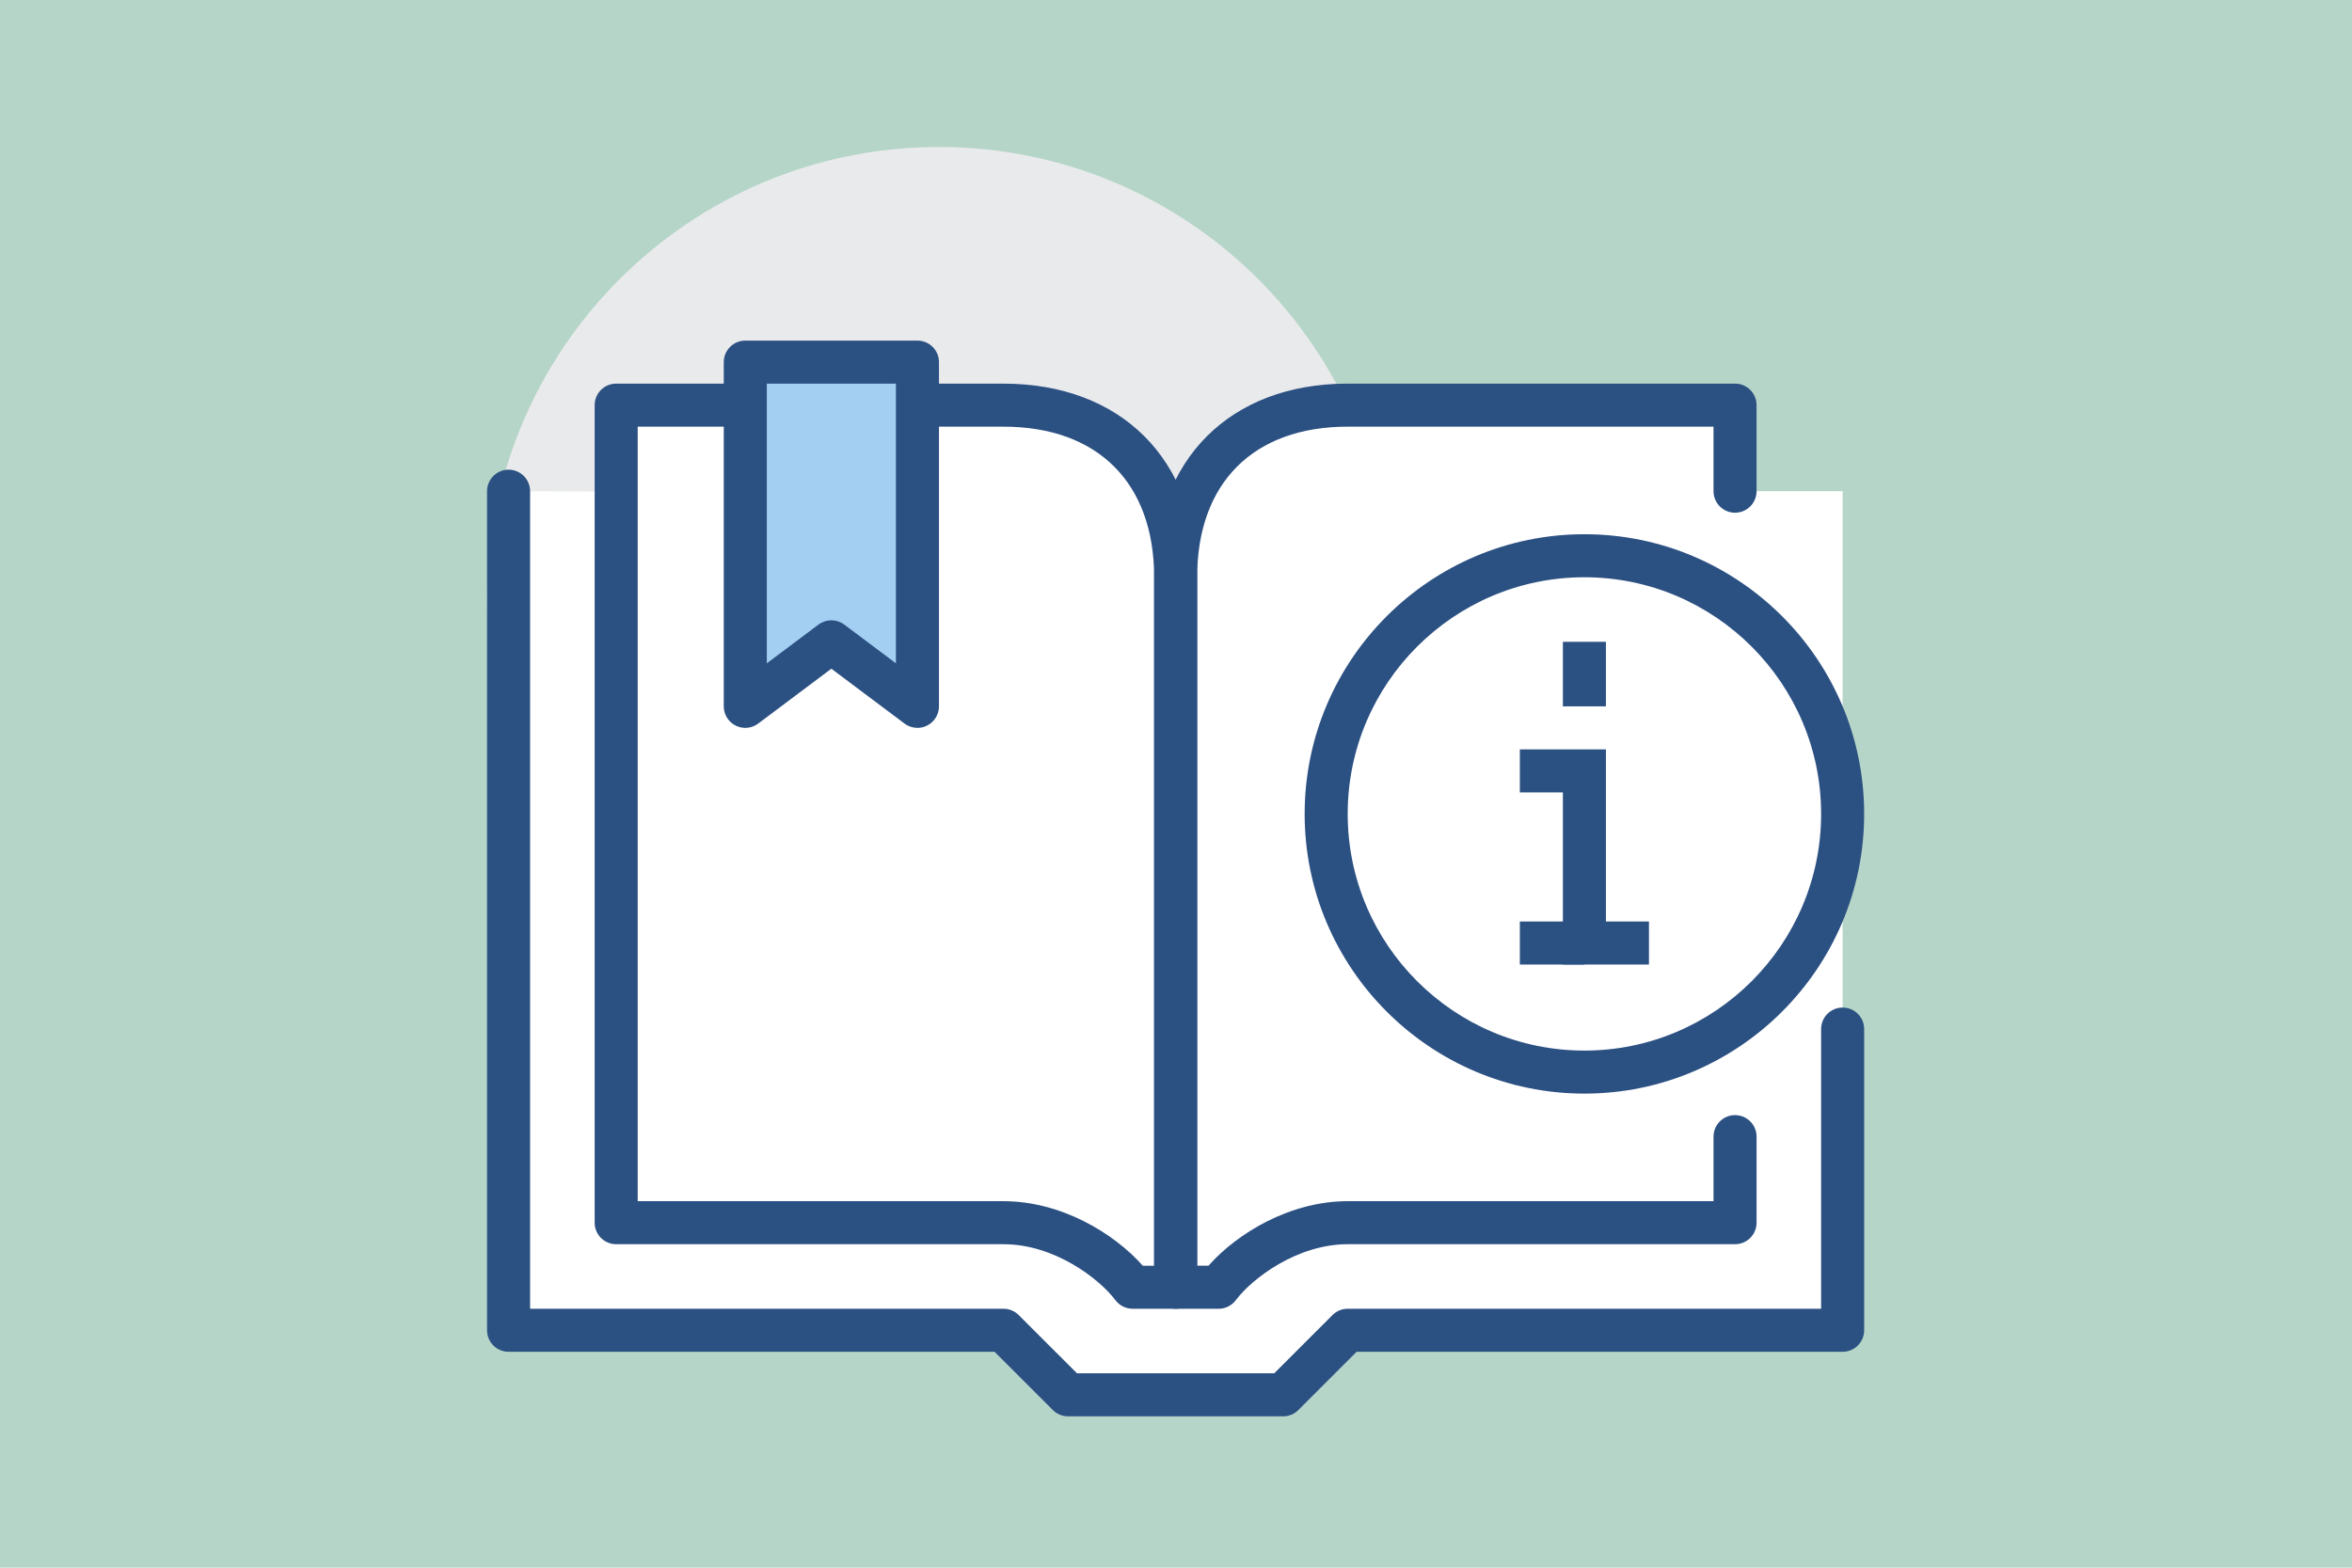 <?xml version="1.0" encoding="utf-8"?>
<!-- Generator: Adobe Illustrator 15.0.2, SVG Export Plug-In . SVG Version: 6.00 Build 0)  -->
<!DOCTYPE svg PUBLIC "-//W3C//DTD SVG 1.1//EN" "http://www.w3.org/Graphics/SVG/1.1/DTD/svg11.dtd">
<svg version="1.1" id="Ebene_1" xmlns="http://www.w3.org/2000/svg" xmlns:xlink="http://www.w3.org/1999/xlink" x="0px" y="0px"
	 width="255.118px" height="170.079px" viewBox="0 0 255.118 170.079" enable-background="new 0 0 255.118 170.079"
	 xml:space="preserve">
<rect fill="#B4D5C7" width="255.118" height="170.087"/>
<g>
	<path fill="#E9EAEC" d="M422.466,75.827c0,33.517-26.891,60.687-60.049,60.687c-33.172,0-60.062-27.17-60.062-60.687
		c0-33.516,26.891-60.687,60.062-60.687C395.575,15.14,422.466,42.311,422.466,75.827z"/>
	<g>
		<path fill="#FFFFFF" d="M433.054,92.165h-4.67v-26.37c0-17.236-8.332-34.604-21.229-44.248l2.793-3.738
			c14.035,10.495,23.105,29.331,23.105,47.986V92.165z"/>
		<rect x="428.384" y="96.834" fill="#FFFFFF" width="4.67" height="9.335"/>
		<rect x="428.384" y="110.838" fill="#FFFFFF" width="4.67" height="4.669"/>
	</g>
	<g>
		<path fill="#FFFFFF" d="M295.353,92.165h-4.668v-26.37c0-10.896,3.045-21.174,9.051-30.547l3.93,2.519
			c-5.518,8.609-8.312,18.041-8.312,28.029V92.165z"/>
		<rect x="290.685" y="96.834" fill="#FFFFFF" width="4.668" height="9.335"/>
		<rect x="290.685" y="110.838" fill="#FFFFFF" width="4.668" height="4.669"/>
	</g>
	<rect x="349.036" y="106.17" fill="#2B5082" width="4.67" height="28.01"/>
	<rect x="374.7" y="122.51" fill="#2B5082" width="4.668" height="14.004"/>
	<rect x="374.7" y="141.182" fill="#2B5082" width="4.668" height="4.669"/>
	<rect x="374.7" y="150.519" fill="#2B5082" width="4.668" height="4.668"/>
	<rect x="330.362" y="117.841" fill="#2B5082" width="4.67" height="14.005"/>
	<rect x="330.362" y="136.514" fill="#2B5082" width="4.67" height="4.668"/>
	<g>
		<g>
			<path fill="#A3CFF3" d="M350.274,29.145c-5.918,0-10.768,3.943-12.365,9.34c-7.539,0.237-13.52,7.219-13.52,15.819
				c0,0.666,0.084,1.315,0.152,1.958c-5.486,2.517-9.418,9.441-9.418,17.613c0,5.192,1.604,9.883,4.172,13.261
				c-0.445,1.907-0.58,3.946-0.338,6.042c0.996,8.672,7.998,14.993,15.645,14.145c2.02,5.478,7.277,9.419,13.807,9.419
				c8.234,0,14.631-6.26,14.631-13.979V42.192C363.04,34.987,357.479,29.145,350.274,29.145z"/>
			<path fill="#2B5082" d="M348.409,119.077c-6.664,0-12.498-3.616-15.309-9.344c-8.336-0.07-15.4-7.051-16.463-16.288
				c-0.223-1.943-0.168-3.88,0.168-5.774c-2.598-3.825-4.016-8.678-4.016-13.794c0-8.144,3.67-15.513,9.283-18.938
				c-0.012-0.21-0.018-0.421-0.018-0.633c0-9.285,6.096-16.875,14.152-18.012c2.354-5.734,7.82-9.483,14.066-9.483
				c8.469,0,15.092,6.756,15.092,15.382v60.571C365.366,111.91,357.923,119.077,348.409,119.077z M336.161,104.803l0.633,1.714
				c1.768,4.794,6.326,7.891,11.615,7.891c6.896,0,12.297-5.115,12.297-11.645V42.192c0-6.007-4.582-10.713-10.432-10.713
				c-4.701,0-8.771,3.082-10.127,7.669l-0.479,1.617l-1.688,0.054c-6.312,0.198-11.258,6.123-11.258,13.486
				c0,0.48,0.057,0.948,0.107,1.413l0.209,1.968l-1.525,0.699c-4.82,2.21-8.057,8.435-8.057,15.491
				c0,4.504,1.312,8.713,3.695,11.849l0.664,0.874l-0.25,1.069c-0.396,1.705-0.496,3.47-0.291,5.243
				c0.844,7.356,6.617,12.819,13.07,12.092L336.161,104.803z"/>
		</g>
		<path fill="#2B5082" d="M350.552,57.571c-8.48,0-15.379-6.899-15.379-15.379c0-1.494,0.215-2.972,0.637-4.395l4.475,1.332
			c-0.293,0.989-0.443,2.021-0.443,3.063c0,5.906,4.807,10.711,10.711,10.711V57.571z"/>
		<path fill="#2B5082" d="M335.942,75.483c-1.076,0-2.203-0.074-3.387-0.224l0.584-4.631c5.51,0.698,9.086-0.465,11.598-3.759
			c3.402-4.465,7.025-5.476,9.465-5.537c3.365-0.104,6.652,1.581,9.273,4.687c1.148,1.366,1.891,3.383,1.891,5.14h-4.66
			c0-0.654-0.355-1.609-0.795-2.128c-1.193-1.416-3.105-3.099-5.592-3.031c-2.033,0.05-4.062,1.33-5.869,3.7
			C345.493,73.575,341.382,75.483,335.942,75.483z"/>
		<path fill="#2B5082" d="M361.132,50.304c-5.588,0-10.701-3.547-12.77-9.171l4.381-1.612c1.627,4.422,5.826,6.852,10.201,5.922
			l0.967,4.566C362.983,50.208,362.05,50.304,361.132,50.304z"/>
		<path fill="#2B5082" d="M352.743,102.833l-4.381-1.614c2.408-6.546,8.955-10.273,15.549-8.876l-0.967,4.569
			C358.558,95.965,354.368,98.413,352.743,102.833z"/>
		<path fill="#2B5082" d="M336.112,58.964h-4.668c0-5.117,4.633-8.569,9.225-9.72l1.135,4.529
			C338.976,54.48,336.112,56.492,336.112,58.964z"/>
		<path fill="#2B5082" d="M335.081,96.64c-4.594-1.148-9.229-4.603-9.229-9.722h4.668c0,2.474,2.865,4.487,5.693,5.196
			L335.081,96.64z"/>
		<path fill="#2B5082" d="M333.634,110.727c-1.336-2.259-2.014-4.937-2.014-7.964c0-8.708,6.217-15.216,15.088-16.187
			c0.18-5.919,4.971-9.443,9.609-9.443v4.668c-2.055,0-4.947,1.588-4.947,5.119v4.199h-2.334c-7.506,0-12.748,4.787-12.748,11.644
			c0,2.179,0.457,4.057,1.363,5.583L333.634,110.727z"/>
		<path fill="#2B5082" d="M326.325,81.801v-4.668c2.309,0,4.189-1.88,4.189-4.19c0-2.31-1.881-4.189-4.189-4.189v-4.668
			c4.883,0,8.857,3.973,8.857,8.858S331.208,81.801,326.325,81.801z"/>
		<g>
			<path fill="#A3CFF3" d="M376.354,29.145c5.918,0,11.59,3.92,13.188,9.318c7.537,0.237,13.115,7.241,13.115,15.841
				c0,0.666-0.012,1.315-0.082,1.958c5.486,2.517,9.451,9.441,9.451,17.613c0,5.192-1.582,9.883-4.15,13.261
				c0.443,1.907,0.586,3.946,0.346,6.042c-0.996,8.672-7.994,14.993-15.643,14.145c-2.02,5.478-7.83,9.419-14.361,9.419
				c-8.234,0-15.178-6.26-15.178-13.979V42.192C363.04,34.987,369.149,29.145,376.354,29.145z"/>
			<path fill="#2B5082" d="M378.218,119.077c-9.662,0-17.512-7.32-17.512-16.314V42.192c0-8.481,7.016-15.382,15.648-15.382
				c6.475,0,12.471,3.894,14.869,9.458c7.953,1.118,13.768,8.579,13.768,18.037c0,0.2,0,0.4-0.006,0.599
				c5.668,3.417,9.377,10.807,9.377,18.973c0,5.132-1.414,9.985-3.996,13.792c0.338,1.909,0.396,3.846,0.174,5.777
				c-1.061,9.245-8.131,16.227-16.471,16.288C391.229,115.309,384.96,119.077,378.218,119.077z M376.354,31.479
				c-5.957,0-10.988,4.906-10.988,10.713v60.571c0,6.311,5.883,11.645,12.852,11.645c5.455,0,10.459-3.246,12.172-7.891l0.631-1.714
				l1.816,0.2c6.48,0.764,12.223-4.733,13.066-12.092c0.201-1.755,0.1-3.519-0.301-5.243l-0.252-1.07l0.666-0.874
				c2.371-3.117,3.678-7.326,3.678-11.848c0-7.046-3.254-13.272-8.094-15.491l-1.531-0.703l0.186-1.674
				c0.061-0.558,0.068-1.124,0.068-1.703c0-7.507-4.666-13.314-10.855-13.509l-1.686-0.054l-0.48-1.617
				C386.013,34.766,381.306,31.479,376.354,31.479z"/>
		</g>
		<path fill="#2B5082" d="M393.55,110.727l-4.016-2.38c1.008-1.697,1.539-3.628,1.539-5.583s-0.531-3.884-1.539-5.583l4.016-2.38
			c1.436,2.417,2.191,5.17,2.191,7.963C395.741,105.557,394.985,108.311,393.55,110.727z"/>
		<path fill="#2B5082" d="M384.563,58.964h-4.668c0-2.473-2.863-4.484-5.693-5.191l1.137-4.529
			C379.929,50.394,384.563,53.845,384.563,58.964z"/>
		<path fill="#2B5082" d="M365.454,59.488h-2.414V54.82h2.414c5.904,0,10.709-4.438,10.711-9.894l4.668,0.002
			C380.833,52.957,373.931,59.488,365.454,59.488z"/>
		<path fill="#2B5082" d="M380.833,101.833h-4.67c0-9.774,4.926-15.381,13.518-15.381v4.668
			C387.491,91.12,380.833,91.12,380.833,101.833z"/>
		<path fill="#2B5082" d="M378.646,95.191c-3.012-3.276-8.793-4.814-14.707-3.939l-0.686-4.618c7.52-1.117,14.738,0.948,18.83,5.398
			L378.646,95.191z"/>
		<path fill="#2B5082" d="M405.044,59.488h-6.975c-4.842,0-8.633-3.891-8.633-8.858h4.668c0,2.389,1.705,4.189,3.965,4.189h6.975
			V59.488z"/>
		<path fill="#2B5082" d="M399.931,83.663c-4.885,0-8.857-3.973-8.857-8.855c0-4.884,3.973-8.858,8.857-8.858v4.668
			c-2.309,0-4.189,1.88-4.189,4.19c0,2.309,1.881,4.187,4.189,4.187V83.663z"/>
		<path fill="#2B5082" d="M371.044,81.801v-4.668c2.309,0,4.188-1.88,4.188-4.19c0-2.31-1.879-4.189-4.188-4.189v-4.668
			c4.883,0,8.855,3.973,8.855,8.858S375.927,81.801,371.044,81.801z"/>
		<path fill="#2B5082" d="M391.466,75.17c-1-1.498-2.762-2.12-4.062-2.377c-2.984-0.592-6.084,0.134-7.604,1.154l-2.604-3.873
			c2.791-1.878,7.26-2.623,11.115-1.861c3.111,0.615,5.545,2.127,7.037,4.367L391.466,75.17z"/>
		<path fill="#2B5082" d="M400.011,93.714l-0.533-4.637c2.539-0.294,4.84-1.509,6.658-3.519l3.465,3.131
			C407.011,91.552,403.694,93.289,400.011,93.714z"/>
		
			<rect x="386.201" y="38.247" transform="matrix(0.913 0.409 -0.409 0.913 50.542 -155.192)" fill="#2B5082" width="4.669" height="4.924"/>
	</g>
</g>
<g>
	<path fill="#E9EAEC" d="M-346.849,52.463c0,20.626-16.723,37.345-37.35,37.345c-20.667,0-37.387-16.719-37.387-37.345
		c0-20.627,16.721-37.346,37.387-37.346C-363.568,15.117-346.849,31.836-346.849,52.463z"/>
	<g>
		<circle fill="#FFFFFF" cx="-442.592" cy="38.458" r="9.336"/>
		<path fill="#2B5082" d="M-442.592,50.129c-6.435,0-11.67-5.236-11.67-11.671c0-6.435,5.236-11.67,11.67-11.67
			s11.67,5.236,11.67,11.67C-430.922,44.893-436.158,50.129-442.592,50.129z M-442.592,31.456c-3.861,0-7.002,3.141-7.002,7.002
			c0,3.862,3.141,7.002,7.002,7.002c3.862,0,7.002-3.141,7.002-7.002C-435.59,34.597-438.73,31.456-442.592,31.456z"/>
	</g>
	<g>
		<circle fill="#FFFFFF" cx="-442.592" cy="89.809" r="9.336"/>
		<path fill="#2B5082" d="M-442.592,101.479c-6.435,0-11.67-5.235-11.67-11.67c0-6.435,5.236-11.67,11.67-11.67
			s11.67,5.236,11.67,11.67C-430.922,96.244-436.158,101.479-442.592,101.479z M-442.592,82.807c-3.861,0-7.002,3.141-7.002,7.002
			c0,3.862,3.141,7.002,7.002,7.002c3.862,0,7.002-3.14,7.002-7.002C-435.59,85.948-438.73,82.807-442.592,82.807z"/>
	</g>
	<g>
		<circle fill="#FFFFFF" cx="-442.592" cy="141.16" r="9.336"/>
		<path fill="#2B5082" d="M-442.592,152.83c-6.435,0-11.67-5.236-11.67-11.67c0-6.436,5.236-11.67,11.67-11.67
			s11.67,5.235,11.67,11.67C-430.922,147.594-436.158,152.83-442.592,152.83z M-442.592,134.157c-3.861,0-7.002,3.14-7.002,7.002
			c0,3.861,3.141,7.002,7.002,7.002c3.862,0,7.002-3.142,7.002-7.002C-435.59,137.297-438.73,134.157-442.592,134.157z"/>
	</g>
	<g>
		<path fill="#FFFFFF" d="M-374.858,38.458c0,5.156-4.181,9.336-9.34,9.336c-5.176,0-9.371-4.18-9.371-9.336
			c0-5.156,4.194-9.336,9.371-9.336C-379.039,29.122-374.858,33.302-374.858,38.458z"/>
		<path fill="#2B5082" d="M-384.199,50.129c-6.459,0-11.71-5.236-11.71-11.671c0-6.435,5.251-11.67,11.71-11.67
			c6.439,0,11.674,5.236,11.674,11.67C-372.524,44.893-377.76,50.129-384.199,50.129z M-384.199,31.456
			c-3.879,0-7.029,3.141-7.029,7.002c0,3.862,3.15,7.002,7.029,7.002c3.865,0,7.006-3.141,7.006-7.002
			C-377.192,34.597-380.334,31.456-384.199,31.456z"/>
	</g>
	<g>
		<path fill="#FFFFFF" d="M-374.858,89.809c0,5.156-4.181,9.337-9.34,9.337c-5.176,0-9.371-4.181-9.371-9.337
			s4.194-9.336,9.371-9.336C-379.039,80.473-374.858,84.653-374.858,89.809z"/>
		<path fill="#2B5082" d="M-384.199,101.479c-6.459,0-11.71-5.235-11.71-11.67c0-6.435,5.251-11.67,11.71-11.67
			c6.439,0,11.674,5.236,11.674,11.67C-372.524,96.244-377.76,101.479-384.199,101.479z M-384.199,82.807
			c-3.879,0-7.029,3.141-7.029,7.002c0,3.862,3.15,7.002,7.029,7.002c3.865,0,7.006-3.14,7.006-7.002
			C-377.192,85.948-380.334,82.807-384.199,82.807z"/>
	</g>
	<g>
		<path fill="#FFFFFF" d="M-374.858,141.16c0,5.156-4.181,9.336-9.34,9.336c-5.176,0-9.371-4.18-9.371-9.336
			s4.194-9.337,9.371-9.337C-379.039,131.822-374.858,136.004-374.858,141.16z"/>
		<path fill="#2B5082" d="M-384.199,152.83c-6.459,0-11.71-5.236-11.71-11.67c0-6.436,5.251-11.67,11.71-11.67
			c6.439,0,11.674,5.235,11.674,11.67C-372.524,147.594-377.76,152.83-384.199,152.83z M-384.199,134.157
			c-3.879,0-7.029,3.14-7.029,7.002c0,3.861,3.15,7.002,7.029,7.002c3.865,0,7.006-3.142,7.006-7.002
			C-377.192,137.297-380.334,134.157-384.199,134.157z"/>
	</g>
	<g>
		<circle fill="#A3CFF3" cx="-325.842" cy="64.134" r="9.336"/>
		<path fill="#2B5082" d="M-325.843,75.804c-6.434,0-11.67-5.236-11.67-11.67s5.236-11.67,11.67-11.67
			c6.436,0,11.671,5.236,11.671,11.67S-319.407,75.804-325.843,75.804z M-325.843,57.131c-3.86,0-7.001,3.141-7.001,7.002
			c0,3.861,3.141,7.002,7.001,7.002c3.862,0,7.003-3.141,7.003-7.002C-318.84,60.272-321.98,57.131-325.843,57.131z"/>
	</g>
	<g>
		<circle fill="#A3CFF3" cx="-325.842" cy="115.484" r="9.336"/>
		<path fill="#2B5082" d="M-325.843,127.154c-6.434,0-11.67-5.235-11.67-11.67c0-6.435,5.236-11.67,11.67-11.67
			c6.436,0,11.671,5.235,11.671,11.67C-314.172,121.919-319.407,127.154-325.843,127.154z M-325.843,108.481
			c-3.86,0-7.001,3.142-7.001,7.002c0,3.861,3.141,7.003,7.001,7.003c3.862,0,7.003-3.142,7.003-7.003
			C-318.84,111.623-321.98,108.481-325.843,108.481z"/>
	</g>
	<path fill="#2B5082" d="M-435.598,137.34c-0.647,0-1.292-0.267-1.753-0.794c-0.853-0.966-0.758-2.441,0.209-3.293l39.005-34.325
		c0.966-0.85,2.446-0.759,3.296,0.212c0.854,0.966,0.76,2.441-0.209,3.293l-39.008,34.326
		C-434.5,137.148-435.051,137.34-435.598,137.34z"/>
	<path fill="#2B5082" d="M-401.21,40.792h-32.045c-1.289,0-2.334-1.045-2.334-2.334c0-1.289,1.045-2.334,2.334-2.334h32.045
		c1.289,0,2.334,1.045,2.334,2.334C-398.876,39.747-399.921,40.792-401.21,40.792z"/>
	<path fill="#2B5082" d="M-401.21,92.143h-32.045c-1.289,0-2.334-1.045-2.334-2.334s1.045-2.334,2.334-2.334h32.045
		c1.289,0,2.334,1.045,2.334,2.334S-399.921,92.143-401.21,92.143z"/>
	<path fill="#2B5082" d="M-401.21,143.493h-32.045c-1.289,0-2.334-1.043-2.334-2.333s1.045-2.334,2.334-2.334h32.045
		c1.289,0,2.334,1.044,2.334,2.334S-399.921,143.493-401.21,143.493z"/>
	<path fill="#2B5082" d="M-396.595,81.271c-0.547,0-1.097-0.192-1.541-0.583l-39.003-34.321c-0.967-0.852-1.062-2.326-0.209-3.294
		c0.849-0.967,2.326-1.062,3.293-0.209l39.005,34.32c0.969,0.852,1.063,2.327,0.209,3.294
		C-395.302,81.002-395.947,81.271-396.595,81.271z"/>
	<path fill="#2B5082" d="M-435.596,85.986c-0.647,0-1.292-0.268-1.752-0.792c-0.853-0.968-0.758-2.443,0.209-3.294l39.003-34.323
		c0.966-0.854,2.446-0.757,3.296,0.21c0.854,0.967,0.76,2.442-0.209,3.293l-39.005,34.323
		C-434.498,85.795-435.049,85.986-435.596,85.986z"/>
	<path fill="#2B5082" d="M-396.595,132.62c-0.547,0-1.097-0.19-1.541-0.581l-39.003-34.32c-0.967-0.853-1.062-2.328-0.209-3.293
		c0.849-0.971,2.326-1.066,3.293-0.212l39.005,34.32c0.969,0.853,1.063,2.327,0.209,3.293
		C-395.302,132.351-395.947,132.62-396.595,132.62z"/>
	<path fill="#2B5082" d="M-375.651,139.735c-0.896,0-1.75-0.518-2.135-1.391c-0.521-1.179,0.012-2.558,1.191-3.077l34.186-15.122
		c1.175-0.526,2.559,0.007,3.078,1.191c0.522,1.178-0.011,2.557-1.19,3.077l-34.187,15.121
		C-375.015,139.671-375.335,139.735-375.651,139.735z"/>
	<path fill="#2B5082" d="M-341.466,111.019c-0.316,0-0.637-0.063-0.943-0.198l-34.182-15.115c-1.181-0.521-1.711-1.9-1.191-3.08
		c0.521-1.18,1.898-1.712,3.079-1.19l34.182,15.113c1.18,0.522,1.713,1.902,1.19,3.08
		C-339.717,110.501-340.57,111.019-341.466,111.019z"/>
	<path fill="#2B5082" d="M-341.466,59.369c-0.311,0-0.625-0.062-0.927-0.194l-34.183-14.813c-1.182-0.513-1.727-1.887-1.214-3.069
		c0.511-1.184,1.887-1.728,3.069-1.213l34.182,14.814c1.185,0.513,1.727,1.887,1.215,3.069
		C-339.705,58.842-340.564,59.369-341.466,59.369z"/>
	<path fill="#2B5082" d="M-375.651,88.385c-0.896,0-1.75-0.52-2.135-1.392c-0.521-1.178,0.012-2.557,1.191-3.078l34.186-15.117
		c1.175-0.522,2.559,0.012,3.078,1.19c0.522,1.179-0.011,2.558-1.19,3.079l-34.187,15.117
		C-375.015,88.32-375.335,88.385-375.651,88.385z"/>
</g>
<g>
	<path fill="#E9EAEC" d="M150.851,64.962c0,27.069-21.936,49.016-49.003,49.016c-27.071,0-49.017-21.947-49.017-49.016
		c0-27.071,21.945-49.017,49.017-49.017C128.915,15.946,150.851,37.891,150.851,64.962z"/>
	<path fill="#FFFFFF" d="M188.196,53.291v-9.336h-42.014c-12.728,0-18.661,8.498-18.661,18.673c0-10.175-5.941-18.673-18.673-18.673
		H66.835v9.374l-11.671-0.037v91.031h53.685l7.003,7.002h23.329l7.002-7.002h53.684V53.291H188.196z"/>
	<path fill="#2B5082" d="M139.181,153.658h-23.329c-0.62,0-1.213-0.246-1.65-0.684l-6.318-6.318H55.164
		c-1.29,0-2.333-1.043-2.333-2.333V53.291c0-1.289,1.043-2.334,2.333-2.334c1.291,0,2.335,1.045,2.335,2.334v88.696h51.35
		c0.62,0,1.213,0.247,1.65,0.685l6.319,6.318h21.396l6.318-6.318c0.438-0.438,1.031-0.685,1.65-0.685h51.352v-30.343
		c0-1.29,1.043-2.334,2.332-2.334c1.291,0,2.336,1.044,2.336,2.334v32.678c0,1.29-1.045,2.333-2.336,2.333h-52.717l-6.318,6.318
		C140.394,153.412,139.8,153.658,139.181,153.658z"/>
	<path fill="#2B5082" d="M127.521,141.987h-4.668c-0.734,0-1.422-0.344-1.864-0.93c-1.769-2.347-6.628-6.073-12.141-6.073H66.835
		c-1.29,0-2.333-1.043-2.333-2.333V43.955c0-1.289,1.043-2.334,2.333-2.334H80.84v4.668H69.17v84.028h39.679
		c6.248,0,11.985,3.474,15.108,7.002h1.231V62.627c0-10.23-6.108-16.338-16.34-16.338h-9.336v-4.668h9.336
		c12.763,0,21.005,8.246,21.005,21.007v77.027C129.854,140.943,128.812,141.987,127.521,141.987z"/>
	<path fill="#2B5082" d="M132.183,141.987h-4.661c-1.29,0-2.333-1.044-2.333-2.333V62.627c0-12.761,8.236-21.007,20.994-21.007
		h42.014c1.291,0,2.334,1.045,2.334,2.334v9.336c0,1.29-1.043,2.334-2.334,2.334c-1.289,0-2.334-1.044-2.334-2.334v-7.002h-39.68
		c-10.229,0-16.329,6.108-16.329,16.338v74.692h1.229c3.117-3.528,8.853-7.002,15.101-7.002h39.68v-7.002
		c0-1.29,1.045-2.333,2.334-2.333c1.291,0,2.334,1.043,2.334,2.333v9.337c0,1.291-1.043,2.333-2.334,2.333h-42.014
		c-5.512,0-10.371,3.726-12.138,6.073C133.604,141.644,132.916,141.987,132.183,141.987z"/>
	<g>
		<polygon fill="#A3CFF3" points="80.84,76.633 90.176,69.63 99.513,76.633 99.513,39.287 80.84,39.287 		"/>
		<path fill="#2B5082" d="M99.513,78.967c-0.494,0-0.989-0.159-1.399-0.467l-7.938-5.952L82.24,78.5
			c-0.705,0.532-1.652,0.617-2.444,0.221c-0.791-0.395-1.29-1.203-1.29-2.087V39.287c0-1.289,1.044-2.334,2.334-2.334h18.673
			c1.29,0,2.335,1.045,2.335,2.334v37.346c0,0.884-0.5,1.692-1.291,2.087C100.227,78.885,99.868,78.967,99.513,78.967z
			 M90.176,67.296c0.492,0,0.985,0.156,1.4,0.467l5.603,4.201V41.621H83.175v30.343l5.603-4.201
			C89.192,67.452,89.684,67.296,90.176,67.296z"/>
	</g>
	<path fill="#2B5082" d="M171.858,118.646c-16.73,0-30.344-13.613-30.344-30.343c0-16.732,13.613-30.344,30.344-30.344
		s30.344,13.612,30.344,30.344C202.202,105.033,188.589,118.646,171.858,118.646z M171.858,62.627
		c-14.158,0-25.676,11.518-25.676,25.676c0,14.157,11.518,25.675,25.676,25.675c14.156,0,25.676-11.519,25.676-25.675
		C197.534,74.146,186.015,62.627,171.858,62.627z"/>
	<g>
		<polygon fill="#2B5082" points="178.86,104.642 169.524,104.642 169.524,85.969 164.856,85.969 164.856,81.301 174.192,81.301 
			174.192,99.974 178.86,99.974 		"/>
		<rect x="164.856" y="99.974" fill="#2B5082" width="7.002" height="4.668"/>
		<rect x="169.524" y="69.63" fill="#2B5082" width="4.668" height="7.003"/>
	</g>
</g>
<g>
	<circle fill="#E9EAEC" cx="-157.688" cy="83.32" r="63.02"/>
	<g>
		<path fill="#FFFFFF" d="M-117.563,89.545c-0.444-2.352-1.142-4.305-1.969-5.958l3.021-8.714c1.275-3.533,2.091-7.162,4.162-9.233
			l5.893-5.893l-29.468-29.468l-5.892,5.894c-2.668,2.667-5.594,3.873-8.872,4.668l-10.269,3.228
			c-0.873-0.276-1.787-0.527-2.799-0.716c-4.352-0.823-8.103-1.864-11.451-5.21l-5.899-5.899l-29.467,29.468l5.899,5.897
			c2.885,2.886,3.362,8.771,6.006,13.234l-1.28,9.057c-0.794,3.387-1.993,6.4-4.732,9.138l-5.894,5.893l29.467,29.468l5.894-5.895
			c2.103-2.102,5.812-2.912,9.396-4.217l7.763-2.198l0.515,0.517c4.447,4.446,12.254,4.398,15.714,7.857l5.899,5.9l29.468-29.469
			l-5.898-5.899C-115.703,97.648-116.743,93.897-117.563,89.545z"/>
	</g>
	<g>
		<path fill="#2B5082" d="M-161.459,105.299c-0.598,0-1.195-0.229-1.65-0.685l-19.646-19.644c-3.023-3.025-2.951-8.209,0.161-11.32
			l3.769-3.768c0.912-0.912,2.389-0.912,3.301,0c0.912,0.912,0.912,2.39,0,3.3l-3.769,3.768c-1.3,1.299-1.373,3.504-0.16,4.718
			l19.644,19.644c0.912,0.912,0.912,2.389,0,3.3C-160.265,105.07-160.862,105.299-161.459,105.299z"/>
		<path fill="#2B5082" d="M-153.605,97.441c-0.597,0-1.194-0.228-1.649-0.684l-25.536-25.538c-1.493-1.492-2.305-3.486-2.291-5.615
			c0.014-2.112,0.842-4.095,2.331-5.583c1.535-1.535,3.506-2.323,5.613-2.311c2.064,0.03,4.02,0.865,5.506,2.352l25.536,25.539
			c0.911,0.912,0.911,2.388,0,3.3s-2.389,0.912-3.301,0l-25.536-25.538c-1.276-1.276-3.243-1.31-4.479-0.08
			c-1.318,1.317-1.335,3.38-0.079,4.636l25.535,25.538c0.912,0.913,0.912,2.39,0,3.301
			C-152.411,97.213-153.008,97.441-153.605,97.441z"/>
		<path fill="#2B5082" d="M-135.923,138.696c-0.597,0-1.194-0.228-1.65-0.683l-5.899-5.899c-1.229-1.228-3.555-1.997-6.016-2.811
			c-3.256-1.074-6.945-2.293-9.698-5.049l-23.568-23.566c-3.023-3.025-2.951-8.21,0.161-11.32l3.769-3.767
			c0.912-0.913,2.389-0.913,3.301,0c0.912,0.912,0.912,2.389,0,3.3l-3.769,3.768c-1.3,1.299-1.373,3.503-0.16,4.718l23.564,23.566
			c1.973,1.972,4.968,2.961,7.863,3.918c3.004,0.992,5.84,1.929,7.854,3.941l5.898,5.9c0.912,0.911,0.912,2.388,0,3.3
			C-134.729,138.468-135.326,138.696-135.923,138.696z"/>
		<path fill="#2B5082" d="M-135.923,83.689c-0.599,0-1.196-0.228-1.653-0.685c-1.162-1.167-21.604-21.607-21.604-21.607
			c-0.637-0.638-1.441-1-2.266-1.024c-0.586-0.023-1.388,0.12-2.13,0.865l-4.091,4.089c-0.912,0.912-2.389,0.912-3.301,0
			c-0.912-0.912-0.912-2.389,0-3.3l4.09-4.09c1.498-1.498,3.471-2.301,5.566-2.23c2.02,0.059,3.95,0.908,5.43,2.39
			c0,0,20.444,20.443,21.61,21.61c0.911,0.913,0.908,2.392-0.003,3.302C-134.73,83.463-135.327,83.689-135.923,83.689z"/>
		<path fill="#2B5082" d="M-106.456,109.229c-0.598,0-1.194-0.228-1.65-0.684l-5.898-5.9c-3.938-3.933-5.051-8.415-5.853-12.666
			c-1.017-5.386-3.454-8.425-5.935-10.907l-9.817-9.818c-1.062-1.06-2.537-2.022-4.556,0l-3.931,3.93
			c-0.911,0.912-2.389,0.912-3.301,0c-0.911-0.912-0.911-2.389,0-3.3l3.931-3.93c3.389-3.389,7.768-3.389,11.157,0l9.816,9.817
			c2.867,2.867,5.968,6.694,7.222,13.342c0.855,4.531,1.836,7.504,4.566,10.232l5.898,5.899c0.912,0.911,0.912,2.388,0,3.301
			C-105.26,109-105.858,109.229-106.456,109.229z"/>
		<g>
			
				<rect x="-123.708" y="104.092" transform="matrix(0.707 0.707 -0.707 0.707 56.587 118.822)" fill="#A3CFF3" width="17.191" height="47.228"/>
			<path fill="#2B5082" d="M-125.732,152.817L-125.732,152.817c-0.619,0-1.213-0.246-1.65-0.683l-12.154-12.157
				c-0.911-0.911-0.911-2.388,0-3.299l33.394-33.398c0.912-0.911,2.389-0.911,3.301,0l12.158,12.156
				c0.438,0.438,0.684,1.03,0.684,1.65c0,0.62-0.246,1.213-0.684,1.65l-33.397,33.398
				C-124.52,152.571-125.114,152.817-125.732,152.817z M-134.585,138.326l8.854,8.856l30.097-30.098l-8.857-8.855L-134.585,138.326z
				"/>
		</g>
		<path fill="#2B5082" d="M-188.962,93.511c-0.597,0-1.194-0.228-1.65-0.683l-7.853-7.853c-2.755-2.755-3.973-6.443-5.048-9.696
			c-0.812-2.462-1.581-4.788-2.811-6.018l-5.899-5.899c-0.912-0.912-0.912-2.389,0-3.301c0.912-0.912,2.389-0.912,3.3,0l5.899,5.899
			c2.014,2.014,2.951,4.851,3.943,7.855c0.955,2.895,1.945,5.889,3.915,7.86l7.853,7.852c0.912,0.912,0.912,2.389,0,3.301
			C-187.768,93.283-188.365,93.511-188.962,93.511z"/>
		<path fill="#2B5082" d="M-141.815,62.081c-0.598,0-1.195-0.228-1.65-0.684l-9.818-9.818c-2.482-2.482-5.518-4.919-10.904-5.935
			c-4.25-0.801-8.729-1.913-12.667-5.851l-5.899-5.9c-0.912-0.912-0.912-2.388,0-3.3c0.912-0.912,2.389-0.912,3.3,0l5.9,5.899
			c2.731,2.73,5.704,3.71,10.233,4.564c6.646,1.254,10.473,4.354,13.339,7.222l9.818,9.817c0.911,0.912,0.911,2.389,0,3.301
			C-140.622,61.853-141.218,62.081-141.815,62.081z"/>
		<g>
			
				<rect x="-210.512" y="17.283" transform="matrix(-0.707 -0.707 0.707 -0.707 -373.598 -72.979)" fill="#A3CFF3" width="17.193" height="47.231"/>
			<path fill="#2B5082" d="M-212.537,66.01L-212.537,66.01c-0.619,0-1.212-0.246-1.65-0.684l-12.156-12.159
				c-0.912-0.912-0.912-2.389,0-3.301l33.397-33.396c0.912-0.912,2.389-0.912,3.3,0l12.156,12.157c0.912,0.912,0.912,2.389,0,3.3
				l-33.397,33.398C-211.324,65.764-211.918,66.01-212.537,66.01z M-221.392,51.518l8.855,8.858l30.096-30.097l-8.855-8.856
				L-221.392,51.518z"/>
		</g>
		<path fill="#2B5082" d="M-181.104,136.731c-0.597,0-1.194-0.228-1.65-0.683c-0.912-0.912-0.912-2.39,0-3.301l5.894-5.895
			c2.014-2.013,4.852-2.952,7.857-3.944c0.789-0.262,1.592-0.526,2.39-0.817c1.21-0.438,2.551,0.18,2.993,1.393
			c0.442,1.209-0.182,2.55-1.393,2.992c-0.842,0.309-1.691,0.588-2.525,0.865c-2.464,0.814-4.792,1.583-6.021,2.812l-5.894,5.895
			C-179.91,136.503-180.507,136.731-181.104,136.731z"/>
		<path fill="#2B5082" d="M-210.572,107.264c-0.597,0-1.194-0.228-1.65-0.684c-0.912-0.913-0.912-2.389,0-3.301l5.894-5.893
			c2.068-2.069,3.259-4.395,4.109-8.022c0.293-1.255,1.55-2.035,2.805-1.74c1.256,0.294,2.035,1.55,1.74,2.805
			c-0.742,3.167-1.958,6.861-5.354,10.258l-5.893,5.893C-209.377,107.036-209.975,107.264-210.572,107.264z"/>
		<g>
			
				<rect x="-210.512" y="102.125" transform="matrix(-0.707 0.707 -0.707 -0.707 -255.785 357.429)" fill="#A3CFF3" width="17.191" height="47.232"/>
			<path fill="#2B5082" d="M-191.296,150.852c-0.597,0-1.194-0.229-1.65-0.683l-33.397-33.396c-0.912-0.911-0.912-2.388,0-3.3
				l12.156-12.158c0.875-0.875,2.425-0.875,3.301,0l33.397,33.398c0.912,0.911,0.912,2.388,0,3.3l-12.156,12.156
				C-190.102,150.624-190.699,150.852-191.296,150.852z M-221.392,115.122l30.096,30.096l8.855-8.855l-30.096-30.098
				L-221.392,115.122z"/>
		</g>
		<path fill="#2B5082" d="M-116.51,77.208c-0.263,0-0.529-0.046-0.792-0.139c-1.212-0.438-1.841-1.776-1.403-2.988
			c0.27-0.746,0.518-1.496,0.761-2.234c0.994-3.005,1.933-5.843,3.946-7.858l5.893-5.893c0.912-0.912,2.389-0.912,3.301,0
			s0.912,2.389,0,3.301l-5.893,5.892c-1.23,1.231-2,3.56-2.814,6.023c-0.258,0.777-0.519,1.567-0.801,2.353
			C-114.657,76.615-115.553,77.208-116.51,77.208z"/>
		<path fill="#2B5082" d="M-150.69,43.175c-1.052,0-2.007-0.716-2.266-1.784c-0.305-1.252,0.465-2.514,1.719-2.819
			c3.486-0.847,5.738-2.021,7.771-4.051l5.892-5.893c0.909-0.912,2.389-0.912,3.3,0c0.912,0.91,0.912,2.389,0,3.3l-5.891,5.895
			c-3.358,3.355-7.094,4.587-9.973,5.286C-150.321,43.155-150.506,43.175-150.69,43.175z"/>
		<g>
			
				<rect x="-123.707" y="15.32" transform="matrix(0.707 -0.707 0.707 0.707 -61.237 -69.987)" fill="#A3CFF3" width="17.193" height="47.229"/>
			<path fill="#2B5082" d="M-104.493,64.045c-0.598,0-1.194-0.228-1.65-0.684l-33.394-33.398c-0.911-0.912-0.911-2.389,0-3.301
				l12.154-12.156c0.876-0.875,2.425-0.875,3.301,0l33.397,33.398c0.438,0.438,0.684,1.031,0.684,1.65
				c0,0.619-0.246,1.213-0.684,1.65l-12.158,12.156C-103.298,63.817-103.895,64.045-104.493,64.045z M-134.585,28.313l30.093,30.097
				l8.857-8.855l-30.097-30.097L-134.585,28.313z"/>
		</g>
	</g>
</g>
</svg>
